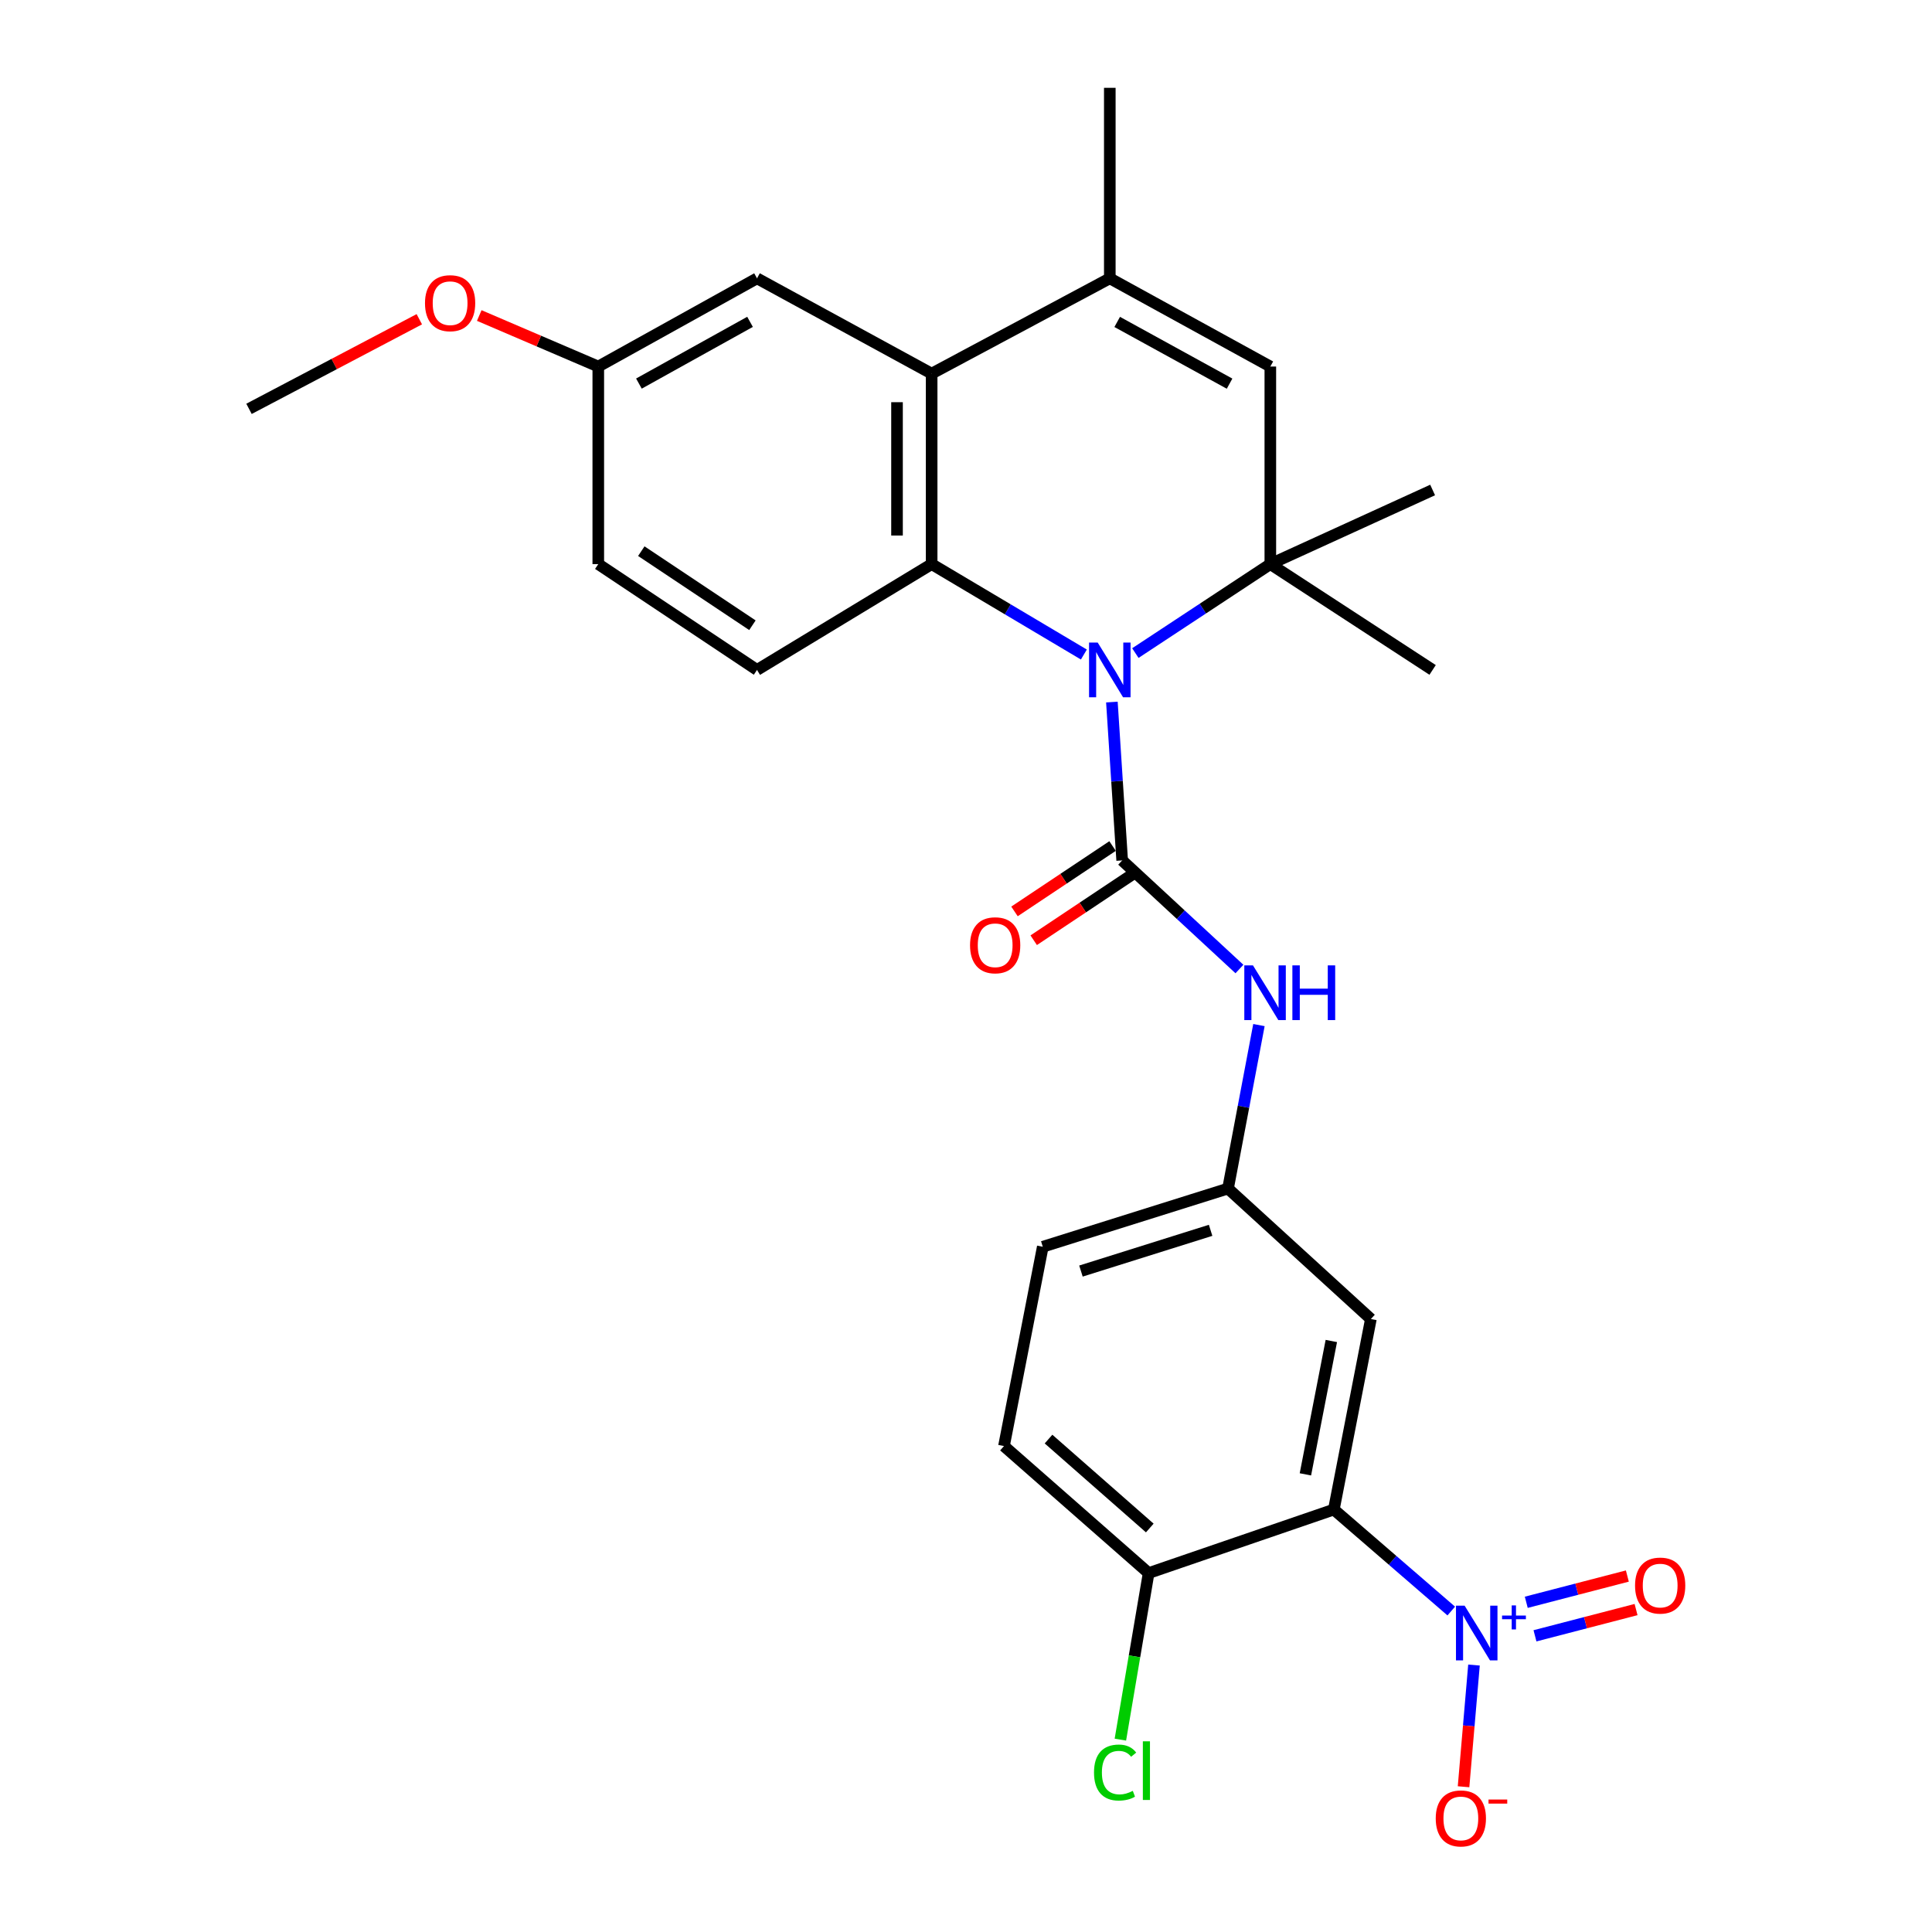 <?xml version='1.0' encoding='iso-8859-1'?>
<svg version='1.1' baseProfile='full'
              xmlns='http://www.w3.org/2000/svg'
                      xmlns:rdkit='http://www.rdkit.org/xml'
                      xmlns:xlink='http://www.w3.org/1999/xlink'
                  xml:space='preserve'
width='1000px' height='1000px' viewBox='0 0 1000 1000'>
<!-- END OF HEADER -->
<rect style='opacity:1.0;fill:#FFFFFF;stroke:none' width='1000' height='1000' x='0' y='0'> </rect>
<path class='bond-0' d='M 575.512,363.385 L 578.174,404.372' style='fill:none;fill-rule:evenodd;stroke:#0000FF;stroke-width:6px;stroke-linecap:butt;stroke-linejoin:miter;stroke-opacity:1' />
<path class='bond-0' d='M 578.174,404.372 L 580.835,445.36' style='fill:none;fill-rule:evenodd;stroke:#000000;stroke-width:6px;stroke-linecap:butt;stroke-linejoin:miter;stroke-opacity:1' />
<path class='bond-1' d='M 561.01,338.783 L 521.616,315.382' style='fill:none;fill-rule:evenodd;stroke:#0000FF;stroke-width:6px;stroke-linecap:butt;stroke-linejoin:miter;stroke-opacity:1' />
<path class='bond-1' d='M 521.616,315.382 L 482.221,291.98' style='fill:none;fill-rule:evenodd;stroke:#000000;stroke-width:6px;stroke-linecap:butt;stroke-linejoin:miter;stroke-opacity:1' />
<path class='bond-3' d='M 587.66,338.035 L 622.59,315.008' style='fill:none;fill-rule:evenodd;stroke:#0000FF;stroke-width:6px;stroke-linecap:butt;stroke-linejoin:miter;stroke-opacity:1' />
<path class='bond-3' d='M 622.59,315.008 L 657.52,291.98' style='fill:none;fill-rule:evenodd;stroke:#000000;stroke-width:6px;stroke-linecap:butt;stroke-linejoin:miter;stroke-opacity:1' />
<path class='bond-8' d='M 580.835,445.36 L 611.183,473.46' style='fill:none;fill-rule:evenodd;stroke:#000000;stroke-width:6px;stroke-linecap:butt;stroke-linejoin:miter;stroke-opacity:1' />
<path class='bond-8' d='M 611.183,473.46 L 641.531,501.56' style='fill:none;fill-rule:evenodd;stroke:#0000FF;stroke-width:6px;stroke-linecap:butt;stroke-linejoin:miter;stroke-opacity:1' />
<path class='bond-13' d='M 575.863,437.902 L 550.481,454.825' style='fill:none;fill-rule:evenodd;stroke:#000000;stroke-width:6px;stroke-linecap:butt;stroke-linejoin:miter;stroke-opacity:1' />
<path class='bond-13' d='M 550.481,454.825 L 525.099,471.747' style='fill:none;fill-rule:evenodd;stroke:#FF0000;stroke-width:6px;stroke-linecap:butt;stroke-linejoin:miter;stroke-opacity:1' />
<path class='bond-13' d='M 585.807,452.817 L 560.425,469.74' style='fill:none;fill-rule:evenodd;stroke:#000000;stroke-width:6px;stroke-linecap:butt;stroke-linejoin:miter;stroke-opacity:1' />
<path class='bond-13' d='M 560.425,469.74 L 535.043,486.663' style='fill:none;fill-rule:evenodd;stroke:#FF0000;stroke-width:6px;stroke-linecap:butt;stroke-linejoin:miter;stroke-opacity:1' />
<path class='bond-5' d='M 482.221,291.98 L 482.221,193.386' style='fill:none;fill-rule:evenodd;stroke:#000000;stroke-width:6px;stroke-linecap:butt;stroke-linejoin:miter;stroke-opacity:1' />
<path class='bond-5' d='M 464.295,277.191 L 464.295,208.175' style='fill:none;fill-rule:evenodd;stroke:#000000;stroke-width:6px;stroke-linecap:butt;stroke-linejoin:miter;stroke-opacity:1' />
<path class='bond-10' d='M 482.221,291.98 L 391.833,346.755' style='fill:none;fill-rule:evenodd;stroke:#000000;stroke-width:6px;stroke-linecap:butt;stroke-linejoin:miter;stroke-opacity:1' />
<path class='bond-2' d='M 751.167,833.868 L 720.781,807.603' style='fill:none;fill-rule:evenodd;stroke:#0000FF;stroke-width:6px;stroke-linecap:butt;stroke-linejoin:miter;stroke-opacity:1' />
<path class='bond-2' d='M 720.781,807.603 L 690.395,781.337' style='fill:none;fill-rule:evenodd;stroke:#000000;stroke-width:6px;stroke-linecap:butt;stroke-linejoin:miter;stroke-opacity:1' />
<path class='bond-12' d='M 762.931,861.83 L 760.231,893.325' style='fill:none;fill-rule:evenodd;stroke:#0000FF;stroke-width:6px;stroke-linecap:butt;stroke-linejoin:miter;stroke-opacity:1' />
<path class='bond-12' d='M 760.231,893.325 L 757.532,924.82' style='fill:none;fill-rule:evenodd;stroke:#FF0000;stroke-width:6px;stroke-linecap:butt;stroke-linejoin:miter;stroke-opacity:1' />
<path class='bond-15' d='M 794.501,846.695 L 820.661,839.901' style='fill:none;fill-rule:evenodd;stroke:#0000FF;stroke-width:6px;stroke-linecap:butt;stroke-linejoin:miter;stroke-opacity:1' />
<path class='bond-15' d='M 820.661,839.901 L 846.821,833.107' style='fill:none;fill-rule:evenodd;stroke:#FF0000;stroke-width:6px;stroke-linecap:butt;stroke-linejoin:miter;stroke-opacity:1' />
<path class='bond-15' d='M 789.995,829.344 L 816.155,822.55' style='fill:none;fill-rule:evenodd;stroke:#0000FF;stroke-width:6px;stroke-linecap:butt;stroke-linejoin:miter;stroke-opacity:1' />
<path class='bond-15' d='M 816.155,822.55 L 842.315,815.756' style='fill:none;fill-rule:evenodd;stroke:#FF0000;stroke-width:6px;stroke-linecap:butt;stroke-linejoin:miter;stroke-opacity:1' />
<path class='bond-7' d='M 657.52,291.98 L 657.52,189.721' style='fill:none;fill-rule:evenodd;stroke:#000000;stroke-width:6px;stroke-linecap:butt;stroke-linejoin:miter;stroke-opacity:1' />
<path class='bond-22' d='M 657.52,291.98 L 741.524,253.618' style='fill:none;fill-rule:evenodd;stroke:#000000;stroke-width:6px;stroke-linecap:butt;stroke-linejoin:miter;stroke-opacity:1' />
<path class='bond-23' d='M 657.52,291.98 L 741.524,346.755' style='fill:none;fill-rule:evenodd;stroke:#000000;stroke-width:6px;stroke-linecap:butt;stroke-linejoin:miter;stroke-opacity:1' />
<path class='bond-4' d='M 690.395,781.337 L 709.566,682.723' style='fill:none;fill-rule:evenodd;stroke:#000000;stroke-width:6px;stroke-linecap:butt;stroke-linejoin:miter;stroke-opacity:1' />
<path class='bond-4' d='M 675.674,763.124 L 689.093,694.094' style='fill:none;fill-rule:evenodd;stroke:#000000;stroke-width:6px;stroke-linecap:butt;stroke-linejoin:miter;stroke-opacity:1' />
<path class='bond-29' d='M 690.395,781.337 L 594.529,814.222' style='fill:none;fill-rule:evenodd;stroke:#000000;stroke-width:6px;stroke-linecap:butt;stroke-linejoin:miter;stroke-opacity:1' />
<path class='bond-16' d='M 482.221,193.386 L 391.833,144.069' style='fill:none;fill-rule:evenodd;stroke:#000000;stroke-width:6px;stroke-linecap:butt;stroke-linejoin:miter;stroke-opacity:1' />
<path class='bond-27' d='M 482.221,193.386 L 574.432,144.069' style='fill:none;fill-rule:evenodd;stroke:#000000;stroke-width:6px;stroke-linecap:butt;stroke-linejoin:miter;stroke-opacity:1' />
<path class='bond-6' d='M 574.432,144.069 L 657.52,189.721' style='fill:none;fill-rule:evenodd;stroke:#000000;stroke-width:6px;stroke-linecap:butt;stroke-linejoin:miter;stroke-opacity:1' />
<path class='bond-6' d='M 578.263,166.628 L 636.424,198.584' style='fill:none;fill-rule:evenodd;stroke:#000000;stroke-width:6px;stroke-linecap:butt;stroke-linejoin:miter;stroke-opacity:1' />
<path class='bond-24' d='M 574.432,144.069 L 574.432,45.455' style='fill:none;fill-rule:evenodd;stroke:#000000;stroke-width:6px;stroke-linecap:butt;stroke-linejoin:miter;stroke-opacity:1' />
<path class='bond-14' d='M 651.625,530.577 L 643.622,572.884' style='fill:none;fill-rule:evenodd;stroke:#0000FF;stroke-width:6px;stroke-linecap:butt;stroke-linejoin:miter;stroke-opacity:1' />
<path class='bond-14' d='M 643.622,572.884 L 635.62,615.191' style='fill:none;fill-rule:evenodd;stroke:#000000;stroke-width:6px;stroke-linecap:butt;stroke-linejoin:miter;stroke-opacity:1' />
<path class='bond-9' d='M 709.566,682.723 L 635.62,615.191' style='fill:none;fill-rule:evenodd;stroke:#000000;stroke-width:6px;stroke-linecap:butt;stroke-linejoin:miter;stroke-opacity:1' />
<path class='bond-19' d='M 391.833,346.755 L 309.671,291.98' style='fill:none;fill-rule:evenodd;stroke:#000000;stroke-width:6px;stroke-linecap:butt;stroke-linejoin:miter;stroke-opacity:1' />
<path class='bond-19' d='M 389.452,323.623 L 331.939,285.281' style='fill:none;fill-rule:evenodd;stroke:#000000;stroke-width:6px;stroke-linecap:butt;stroke-linejoin:miter;stroke-opacity:1' />
<path class='bond-11' d='M 594.529,814.222 L 519.657,748.473' style='fill:none;fill-rule:evenodd;stroke:#000000;stroke-width:6px;stroke-linecap:butt;stroke-linejoin:miter;stroke-opacity:1' />
<path class='bond-11' d='M 595.127,790.89 L 542.716,744.865' style='fill:none;fill-rule:evenodd;stroke:#000000;stroke-width:6px;stroke-linecap:butt;stroke-linejoin:miter;stroke-opacity:1' />
<path class='bond-21' d='M 594.529,814.222 L 587.216,857.325' style='fill:none;fill-rule:evenodd;stroke:#000000;stroke-width:6px;stroke-linecap:butt;stroke-linejoin:miter;stroke-opacity:1' />
<path class='bond-21' d='M 587.216,857.325 L 579.904,900.429' style='fill:none;fill-rule:evenodd;stroke:#00CC00;stroke-width:6px;stroke-linecap:butt;stroke-linejoin:miter;stroke-opacity:1' />
<path class='bond-20' d='M 635.62,615.191 L 539.744,645.317' style='fill:none;fill-rule:evenodd;stroke:#000000;stroke-width:6px;stroke-linecap:butt;stroke-linejoin:miter;stroke-opacity:1' />
<path class='bond-20' d='M 626.612,636.812 L 559.499,657.9' style='fill:none;fill-rule:evenodd;stroke:#000000;stroke-width:6px;stroke-linecap:butt;stroke-linejoin:miter;stroke-opacity:1' />
<path class='bond-28' d='M 391.833,144.069 L 309.671,189.721' style='fill:none;fill-rule:evenodd;stroke:#000000;stroke-width:6px;stroke-linecap:butt;stroke-linejoin:miter;stroke-opacity:1' />
<path class='bond-28' d='M 388.215,166.587 L 330.702,198.543' style='fill:none;fill-rule:evenodd;stroke:#000000;stroke-width:6px;stroke-linecap:butt;stroke-linejoin:miter;stroke-opacity:1' />
<path class='bond-17' d='M 519.657,748.473 L 539.744,645.317' style='fill:none;fill-rule:evenodd;stroke:#000000;stroke-width:6px;stroke-linecap:butt;stroke-linejoin:miter;stroke-opacity:1' />
<path class='bond-18' d='M 309.671,189.721 L 309.671,291.98' style='fill:none;fill-rule:evenodd;stroke:#000000;stroke-width:6px;stroke-linecap:butt;stroke-linejoin:miter;stroke-opacity:1' />
<path class='bond-25' d='M 309.671,189.721 L 278.867,176.517' style='fill:none;fill-rule:evenodd;stroke:#000000;stroke-width:6px;stroke-linecap:butt;stroke-linejoin:miter;stroke-opacity:1' />
<path class='bond-25' d='M 278.867,176.517 L 248.062,163.313' style='fill:none;fill-rule:evenodd;stroke:#FF0000;stroke-width:6px;stroke-linecap:butt;stroke-linejoin:miter;stroke-opacity:1' />
<path class='bond-26' d='M 217.036,165.235 L 172.96,188.428' style='fill:none;fill-rule:evenodd;stroke:#FF0000;stroke-width:6px;stroke-linecap:butt;stroke-linejoin:miter;stroke-opacity:1' />
<path class='bond-26' d='M 172.96,188.428 L 128.884,211.621' style='fill:none;fill-rule:evenodd;stroke:#000000;stroke-width:6px;stroke-linecap:butt;stroke-linejoin:miter;stroke-opacity:1' />
<path  class='atom-0' d='M 568.172 332.595
L 577.452 347.595
Q 578.372 349.075, 579.852 351.755
Q 581.332 354.435, 581.412 354.595
L 581.412 332.595
L 585.172 332.595
L 585.172 360.915
L 581.292 360.915
L 571.332 344.515
Q 570.172 342.595, 568.932 340.395
Q 567.732 338.195, 567.372 337.515
L 567.372 360.915
L 563.692 360.915
L 563.692 332.595
L 568.172 332.595
' fill='#0000FF'/>
<path  class='atom-3' d='M 758.09 831.104
L 767.37 846.104
Q 768.29 847.584, 769.77 850.264
Q 771.25 852.944, 771.33 853.104
L 771.33 831.104
L 775.09 831.104
L 775.09 859.424
L 771.21 859.424
L 761.25 843.024
Q 760.09 841.104, 758.85 838.904
Q 757.65 836.704, 757.29 836.024
L 757.29 859.424
L 753.61 859.424
L 753.61 831.104
L 758.09 831.104
' fill='#0000FF'/>
<path  class='atom-3' d='M 777.466 836.209
L 782.456 836.209
L 782.456 830.956
L 784.674 830.956
L 784.674 836.209
L 789.795 836.209
L 789.795 838.11
L 784.674 838.11
L 784.674 843.39
L 782.456 843.39
L 782.456 838.11
L 777.466 838.11
L 777.466 836.209
' fill='#0000FF'/>
<path  class='atom-9' d='M 648.531 499.678
L 657.811 514.678
Q 658.731 516.158, 660.211 518.838
Q 661.691 521.518, 661.771 521.678
L 661.771 499.678
L 665.531 499.678
L 665.531 527.998
L 661.651 527.998
L 651.691 511.598
Q 650.531 509.678, 649.291 507.478
Q 648.091 505.278, 647.731 504.598
L 647.731 527.998
L 644.051 527.998
L 644.051 499.678
L 648.531 499.678
' fill='#0000FF'/>
<path  class='atom-9' d='M 668.931 499.678
L 672.771 499.678
L 672.771 511.718
L 687.251 511.718
L 687.251 499.678
L 691.091 499.678
L 691.091 527.998
L 687.251 527.998
L 687.251 514.918
L 672.771 514.918
L 672.771 527.998
L 668.931 527.998
L 668.931 499.678
' fill='#0000FF'/>
<path  class='atom-13' d='M 743.134 941.21
Q 743.134 934.41, 746.494 930.61
Q 749.854 926.81, 756.134 926.81
Q 762.414 926.81, 765.774 930.61
Q 769.134 934.41, 769.134 941.21
Q 769.134 948.09, 765.734 952.01
Q 762.334 955.89, 756.134 955.89
Q 749.894 955.89, 746.494 952.01
Q 743.134 948.13, 743.134 941.21
M 756.134 952.69
Q 760.454 952.69, 762.774 949.81
Q 765.134 946.89, 765.134 941.21
Q 765.134 935.65, 762.774 932.85
Q 760.454 930.01, 756.134 930.01
Q 751.814 930.01, 749.454 932.81
Q 747.134 935.61, 747.134 941.21
Q 747.134 946.93, 749.454 949.81
Q 751.814 952.69, 756.134 952.69
' fill='#FF0000'/>
<path  class='atom-13' d='M 770.454 931.433
L 780.143 931.433
L 780.143 933.545
L 770.454 933.545
L 770.454 931.433
' fill='#FF0000'/>
<path  class='atom-14' d='M 502.096 489.269
Q 502.096 482.469, 505.456 478.669
Q 508.816 474.869, 515.096 474.869
Q 521.376 474.869, 524.736 478.669
Q 528.096 482.469, 528.096 489.269
Q 528.096 496.149, 524.696 500.069
Q 521.296 503.949, 515.096 503.949
Q 508.856 503.949, 505.456 500.069
Q 502.096 496.189, 502.096 489.269
M 515.096 500.749
Q 519.416 500.749, 521.736 497.869
Q 524.096 494.949, 524.096 489.269
Q 524.096 483.709, 521.736 480.909
Q 519.416 478.069, 515.096 478.069
Q 510.776 478.069, 508.416 480.869
Q 506.096 483.669, 506.096 489.269
Q 506.096 494.989, 508.416 497.869
Q 510.776 500.749, 515.096 500.749
' fill='#FF0000'/>
<path  class='atom-16' d='M 846.3 820.686
Q 846.3 813.886, 849.66 810.086
Q 853.02 806.286, 859.3 806.286
Q 865.58 806.286, 868.94 810.086
Q 872.3 813.886, 872.3 820.686
Q 872.3 827.566, 868.9 831.486
Q 865.5 835.366, 859.3 835.366
Q 853.06 835.366, 849.66 831.486
Q 846.3 827.606, 846.3 820.686
M 859.3 832.166
Q 863.62 832.166, 865.94 829.286
Q 868.3 826.366, 868.3 820.686
Q 868.3 815.126, 865.94 812.326
Q 863.62 809.486, 859.3 809.486
Q 854.98 809.486, 852.62 812.286
Q 850.3 815.086, 850.3 820.686
Q 850.3 826.406, 852.62 829.286
Q 854.98 832.166, 859.3 832.166
' fill='#FF0000'/>
<path  class='atom-22' d='M 566.26 917.462
Q 566.26 910.422, 569.54 906.742
Q 572.86 903.022, 579.14 903.022
Q 584.98 903.022, 588.1 907.142
L 585.46 909.302
Q 583.18 906.302, 579.14 906.302
Q 574.86 906.302, 572.58 909.182
Q 570.34 912.022, 570.34 917.462
Q 570.34 923.062, 572.66 925.942
Q 575.02 928.822, 579.58 928.822
Q 582.7 928.822, 586.34 926.942
L 587.46 929.942
Q 585.98 930.902, 583.74 931.462
Q 581.5 932.022, 579.02 932.022
Q 572.86 932.022, 569.54 928.262
Q 566.26 924.502, 566.26 917.462
' fill='#00CC00'/>
<path  class='atom-22' d='M 591.54 901.302
L 595.22 901.302
L 595.22 931.662
L 591.54 931.662
L 591.54 901.302
' fill='#00CC00'/>
<path  class='atom-26' d='M 219.976 156.926
Q 219.976 150.126, 223.336 146.326
Q 226.696 142.526, 232.976 142.526
Q 239.256 142.526, 242.616 146.326
Q 245.976 150.126, 245.976 156.926
Q 245.976 163.806, 242.576 167.726
Q 239.176 171.606, 232.976 171.606
Q 226.736 171.606, 223.336 167.726
Q 219.976 163.846, 219.976 156.926
M 232.976 168.406
Q 237.296 168.406, 239.616 165.526
Q 241.976 162.606, 241.976 156.926
Q 241.976 151.366, 239.616 148.566
Q 237.296 145.726, 232.976 145.726
Q 228.656 145.726, 226.296 148.526
Q 223.976 151.326, 223.976 156.926
Q 223.976 162.646, 226.296 165.526
Q 228.656 168.406, 232.976 168.406
' fill='#FF0000'/>
</svg>
